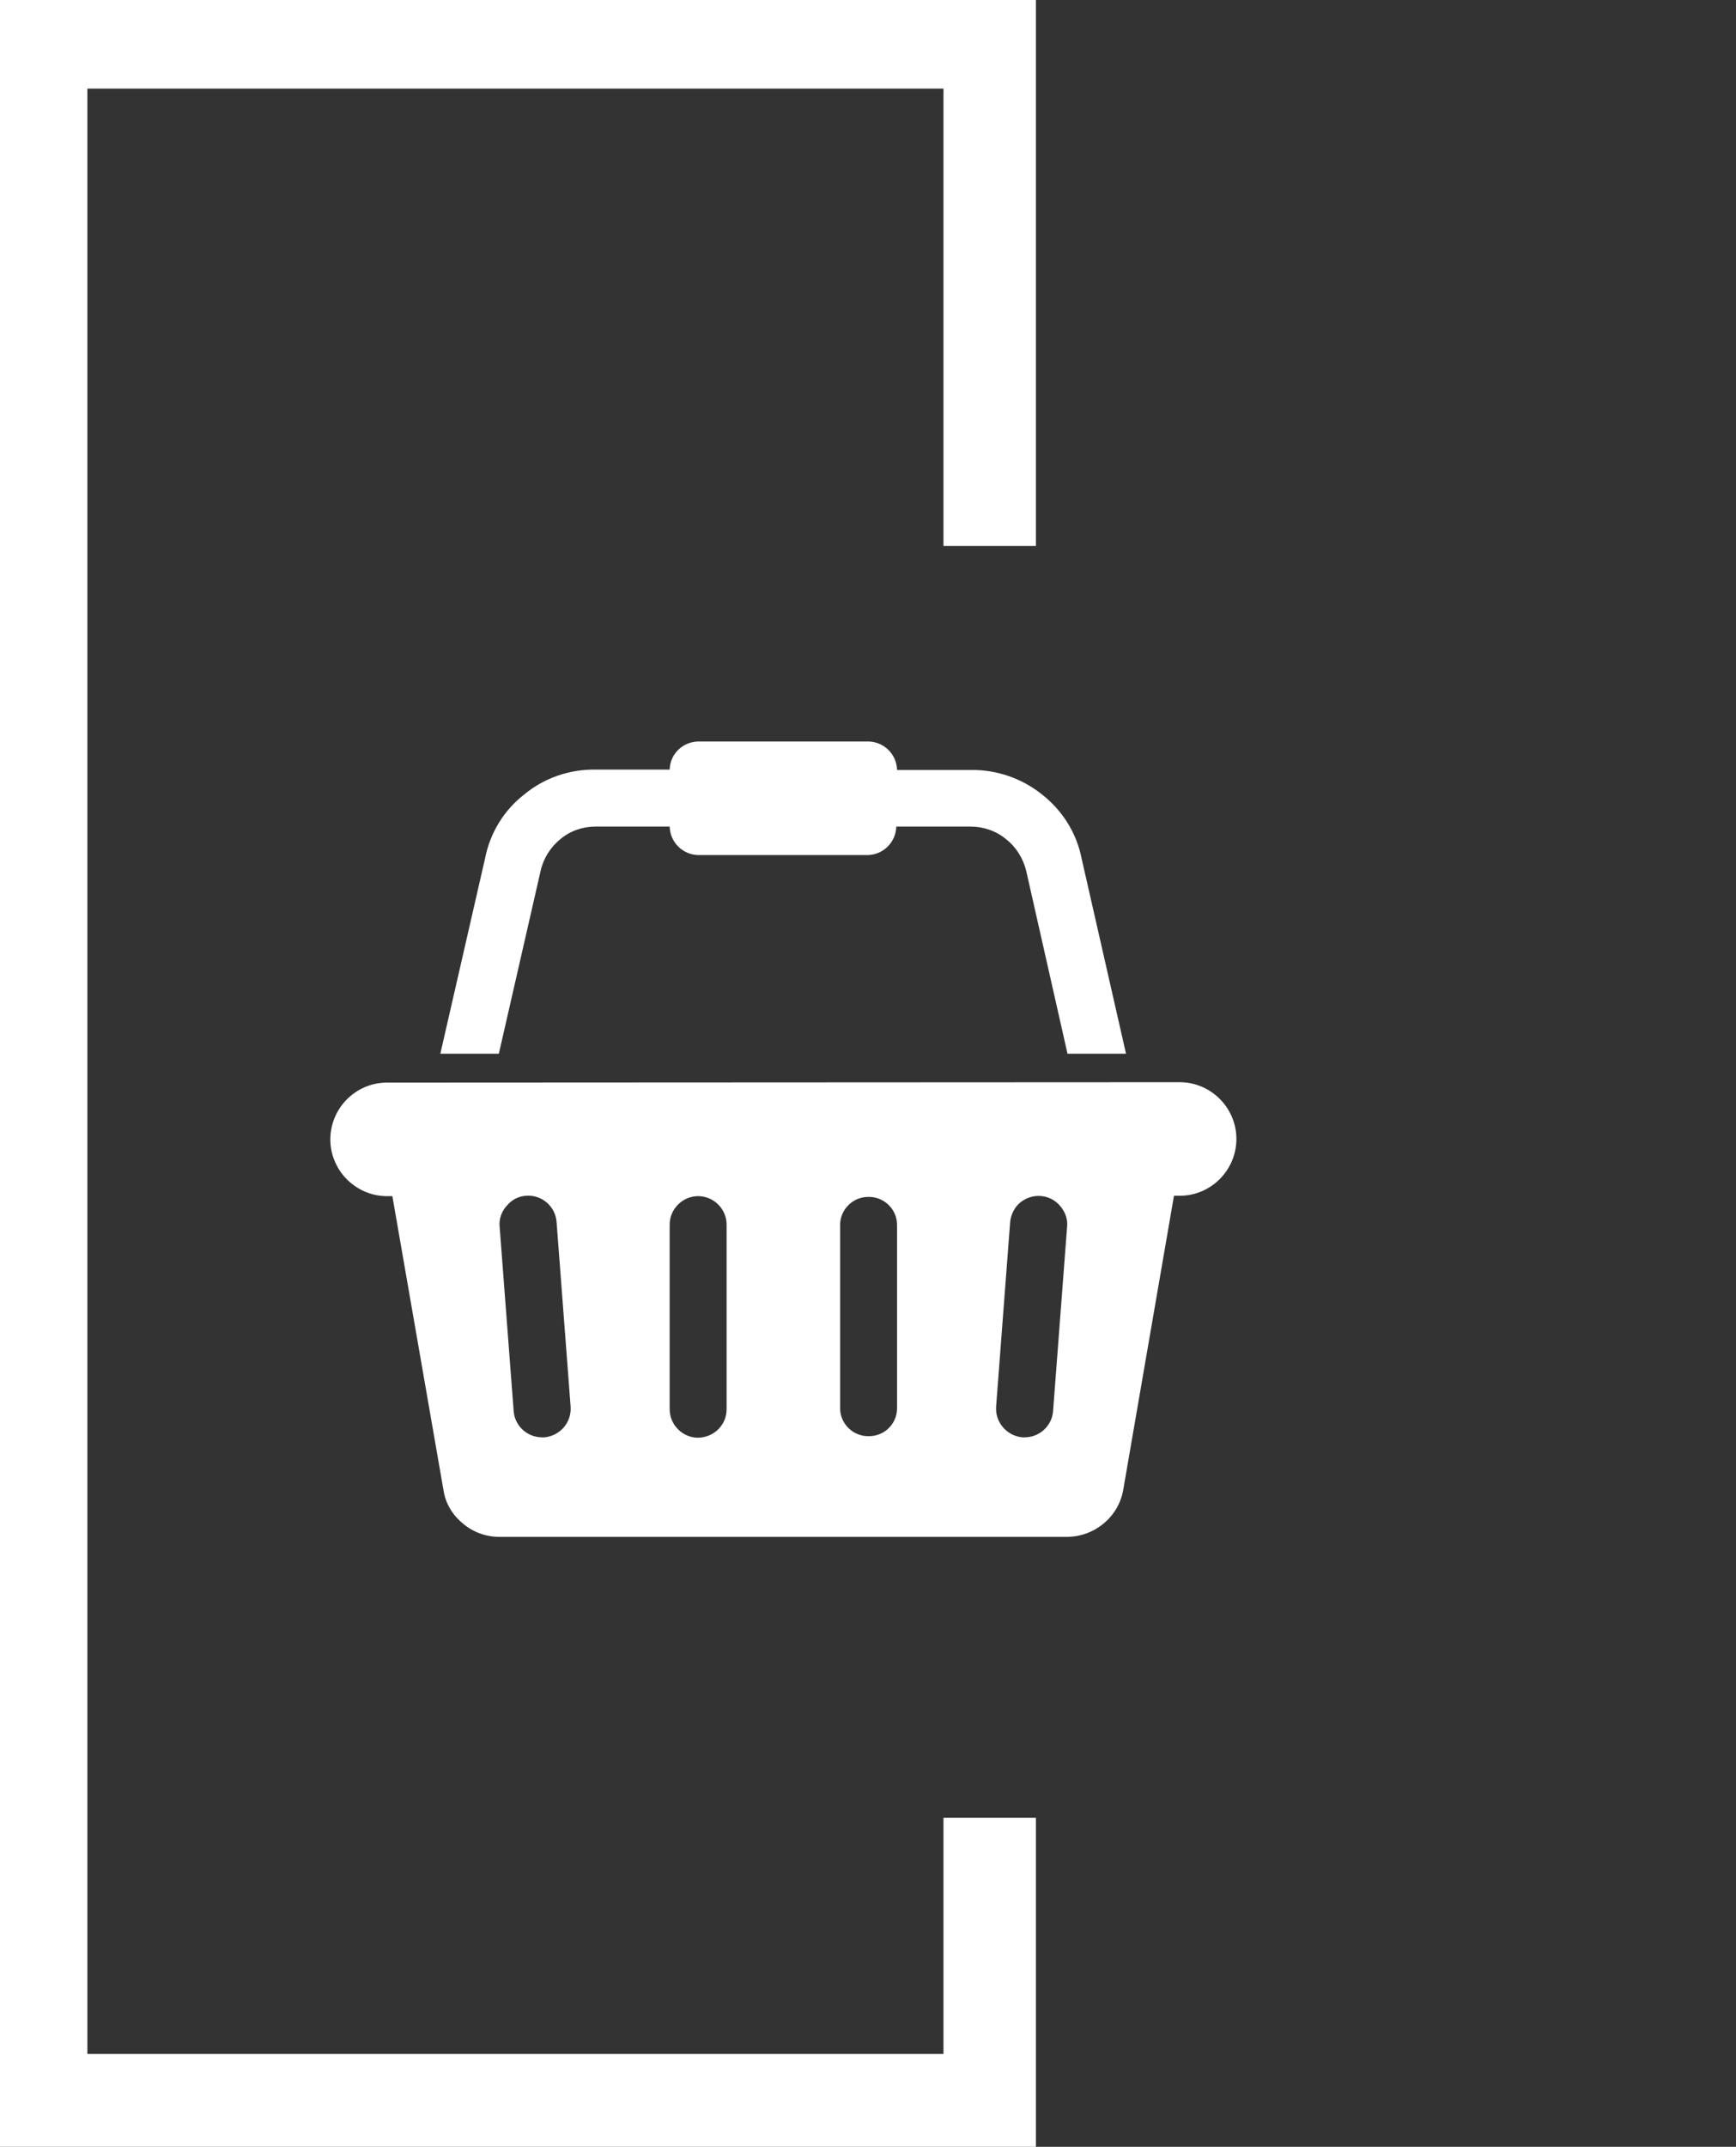 <?xml version="1.0" encoding="utf-8"?>
<!-- Generator: Adobe Illustrator 22.1.0, SVG Export Plug-In . SVG Version: 6.00 Build 0)  -->
<svg version="1.1" id="Layer_1" xmlns="http://www.w3.org/2000/svg" xmlns:xlink="http://www.w3.org/1999/xlink" x="0px" y="0px"
	 viewBox="0 0 445.1 550.1" style="enable-background:new 0 0 445.1 550.1;" xml:space="preserve">
<rect x="0" y="0" width="445.1" height="550.1" fill="#333333" stroke="none"/>
<style type="text/css">
	.st0{fill:#FFFFFF;}
</style>
<title>Icons</title>
<polygon class="st0" points="-1.4,-1 -1.4,550.1 265.6,550.1 265.6,465.8 241.9,465.8 241.9,526.3 22.4,526.3 22.4,22.7 241.9,22.7 
	241.9,139.9 265.6,139.9 265.6,-1 "/>
<path class="st0" d="M270,361.6l3.6-47.3c0.2-1.9-0.5-3.8-1.8-5.3c-2.6-3.1-7.2-3.4-10.3-0.8c-1.4,1.2-2.3,3-2.5,4.9l-3.6,47.3
	c-0.3,4,2.7,7.5,6.7,7.9h0.6C266.5,368.3,269.7,365.4,270,361.6 M230,361v-47.3c-0.1-4-3.5-7.2-7.6-7c-3.8,0.1-6.9,3.2-7,7v47.3
	c0.1,4,3.5,7.2,7.6,7C226.8,367.9,229.9,364.9,230,361 M186.3,361.1v-47.3c0-4-3.3-7.3-7.3-7.3c-4,0-7.3,3.3-7.3,7.3v47.3
	c0,4,3.3,7.3,7.3,7.3C183.1,368.3,186.3,365.1,186.3,361.1 M139.6,368.3c4-0.4,7-3.8,6.7-7.9l-3.6-47.3c-0.3-4-3.8-7-7.8-6.7
	c-2,0.1-3.8,1.1-5,2.6c-1.3,1.4-2,3.4-1.8,5.3l3.6,47.3c0.3,3.8,3.5,6.7,7.3,6.7L139.6,368.3z M138.6,223.2L127.9,270h-15l11.5-50.2
	c1.3-6.5,4.9-12.3,10.1-16.3c5.1-4.2,11.6-6.4,18.2-6.3h19c0.1-4,3.3-7.1,7.3-7.2h43.7c4,0.1,7.2,3.3,7.3,7.3h19
	c6.6-0.1,13.1,2.2,18.2,6.3c5.2,4.1,8.8,9.8,10.1,16.3l11.4,50.1h-15l-10.6-46.9c-0.8-3.2-2.6-6.1-5.2-8.1c-2.5-2.1-5.8-3.2-9.1-3.2
	h-19c-0.1,4-3.3,7.2-7.3,7.3H179c-4-0.1-7.2-3.3-7.3-7.3h-19c-3.3,0-6.5,1.1-9,3.2C141.1,217.1,139.3,220,138.6,223.2 M302.8,277.3
	c8,0.2,14.4,6.9,14.2,14.9c-0.2,7.7-6.4,14-14.2,14.2H301l-13,75.3c-1.2,7-7.3,12-14.3,12.1H128c-3.4,0-6.7-1.2-9.3-3.4
	c-2.7-2.2-4.5-5.2-5-8.6l-13.1-75.3h-1.7c-8-0.2-14.4-6.9-14.2-14.9c0.2-7.7,6.4-14,14.2-14.2L302.8,277.3z"/>
</svg>
